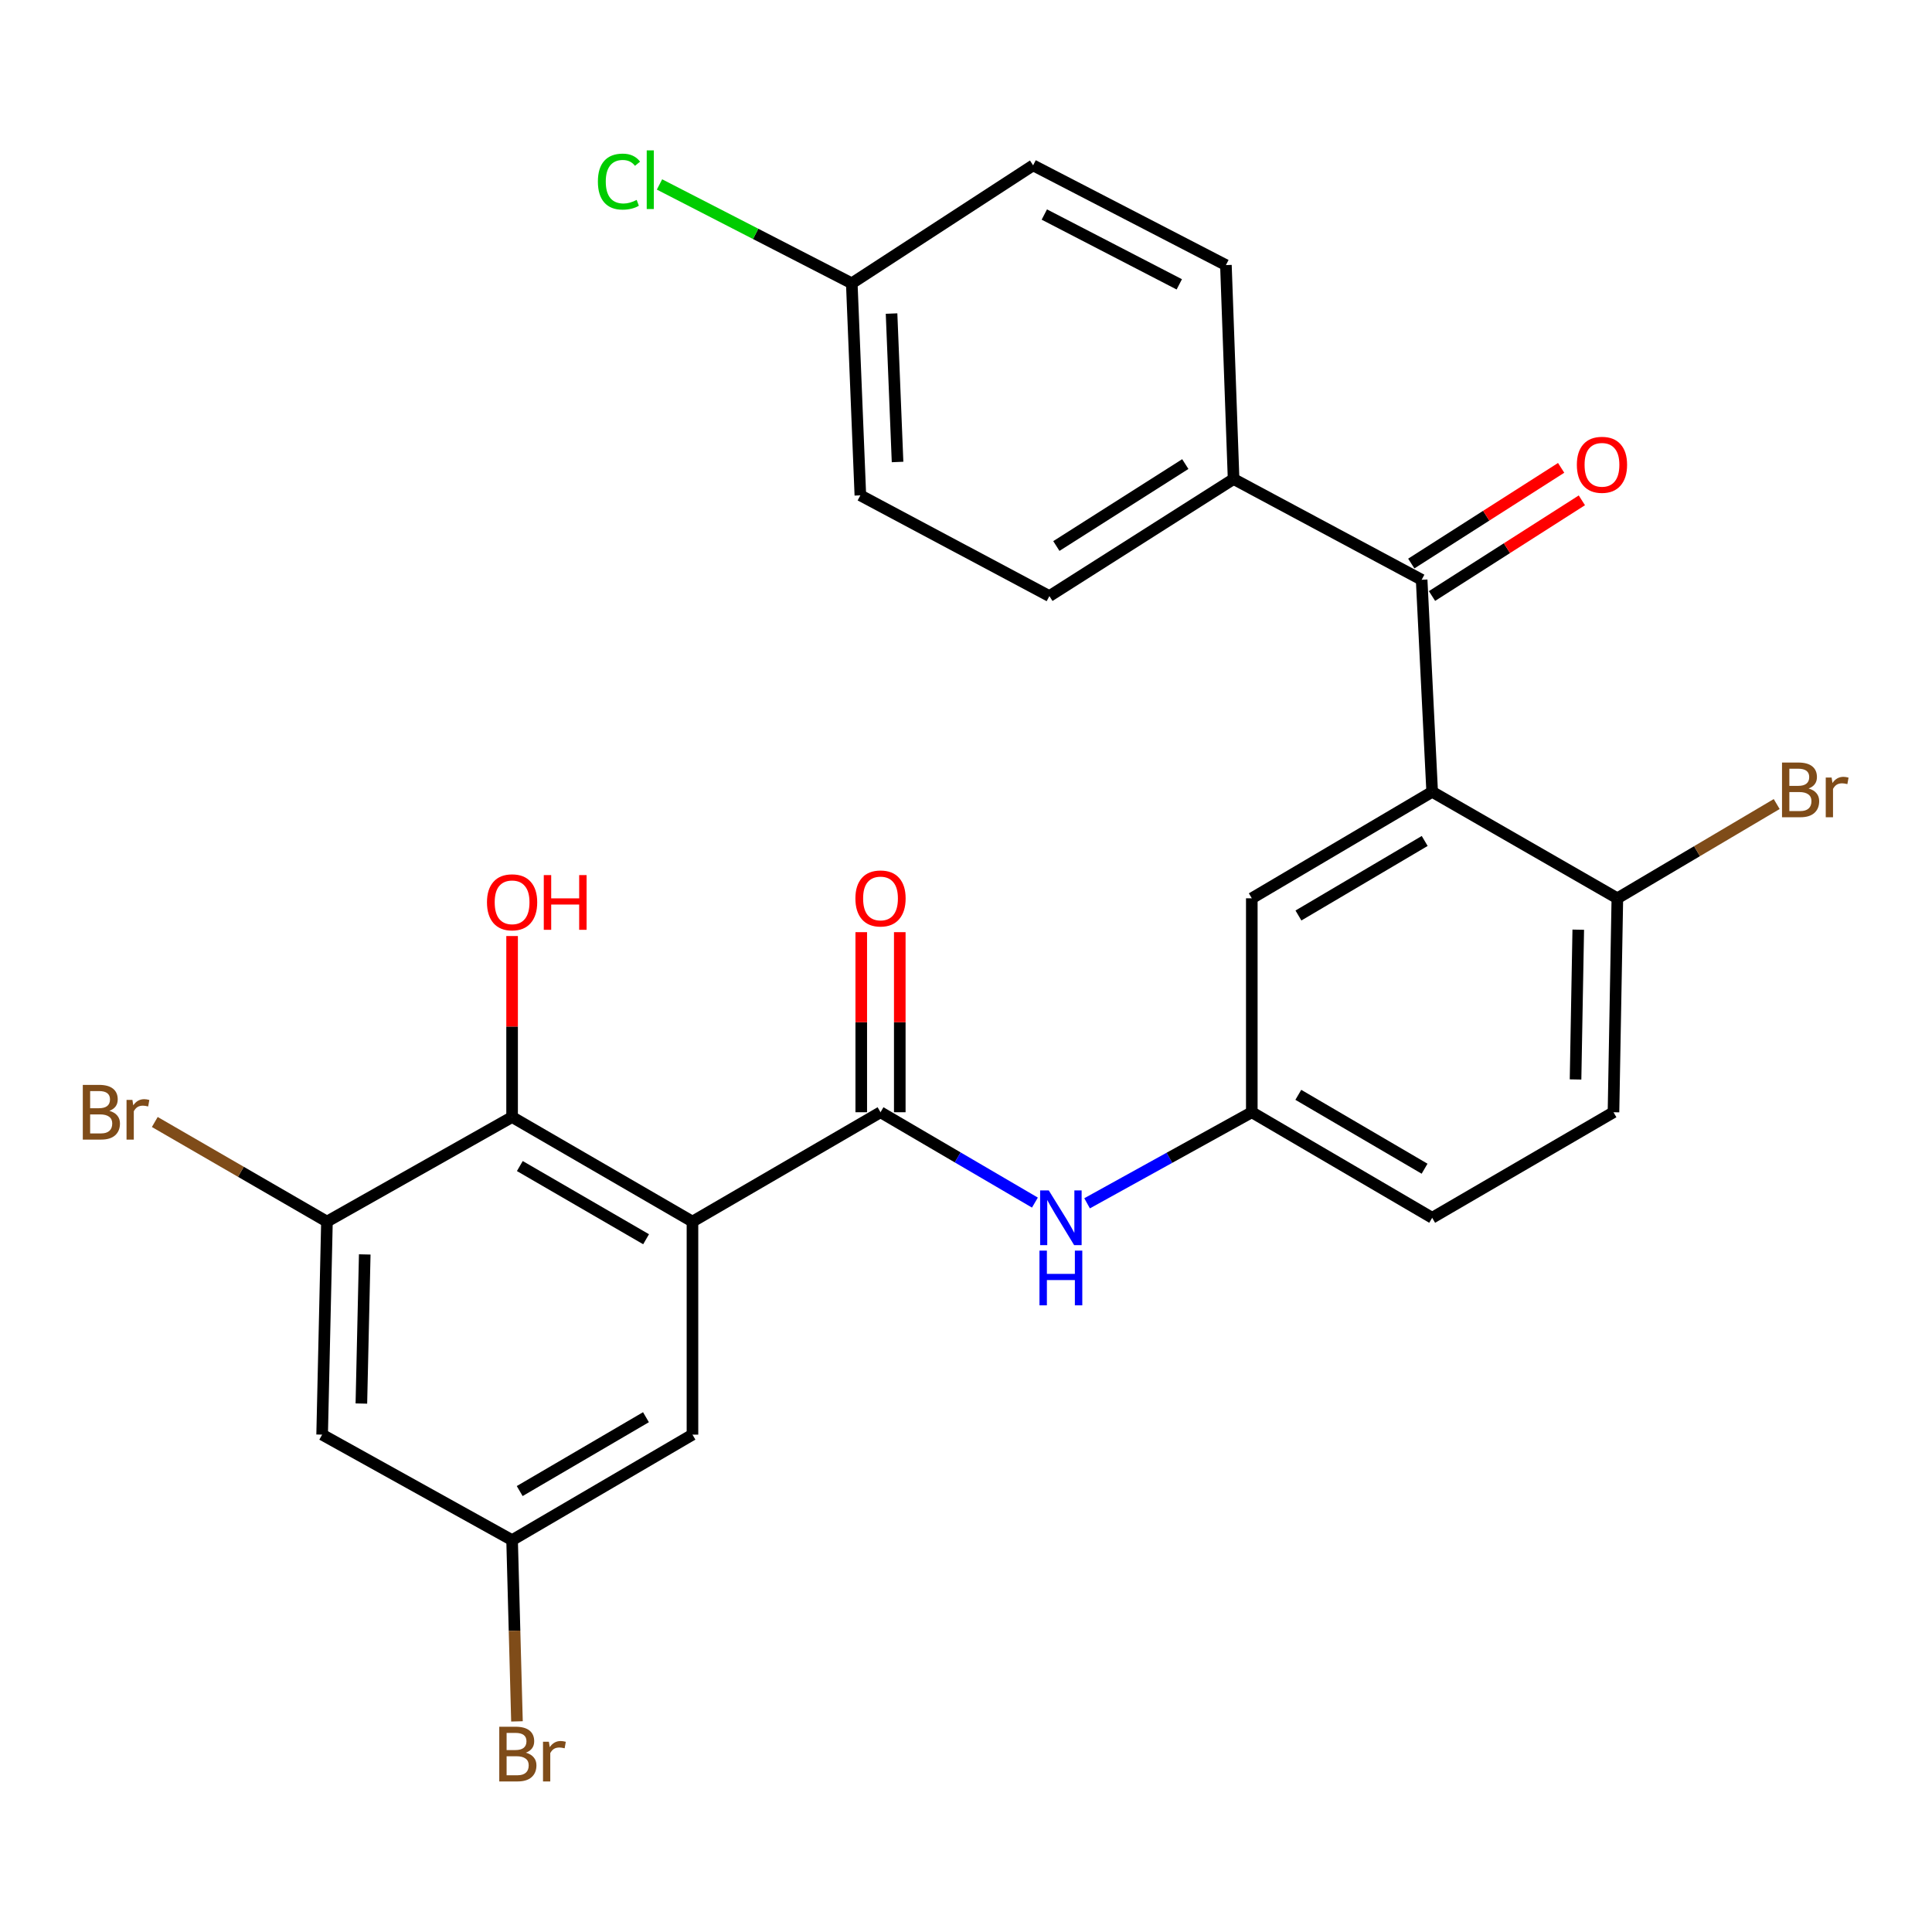 <?xml version='1.0' encoding='iso-8859-1'?>
<svg version='1.1' baseProfile='full'
              xmlns='http://www.w3.org/2000/svg'
                      xmlns:rdkit='http://www.rdkit.org/xml'
                      xmlns:xlink='http://www.w3.org/1999/xlink'
                  xml:space='preserve'
width='1000px' height='1000px' viewBox='0 0 1000 1000'>
<!-- END OF HEADER -->
<rect style='opacity:1.0;fill:#FFFFFF;stroke:none' width='1000' height='1000' x='0' y='0'> </rect>
<path class='bond-0' d='M 358.418,632.299 L 455.753,575.694' style='fill:none;fill-rule:evenodd;stroke:#000000;stroke-width:6px;stroke-linecap:butt;stroke-linejoin:miter;stroke-opacity:1' />
<path class='bond-2' d='M 358.418,632.299 L 265.059,578.176' style='fill:none;fill-rule:evenodd;stroke:#000000;stroke-width:6px;stroke-linecap:butt;stroke-linejoin:miter;stroke-opacity:1' />
<path class='bond-2' d='M 334.414,641.43 L 269.063,603.544' style='fill:none;fill-rule:evenodd;stroke:#000000;stroke-width:6px;stroke-linecap:butt;stroke-linejoin:miter;stroke-opacity:1' />
<path class='bond-7' d='M 358.418,632.299 L 358.418,742.562' style='fill:none;fill-rule:evenodd;stroke:#000000;stroke-width:6px;stroke-linecap:butt;stroke-linejoin:miter;stroke-opacity:1' />
<path class='bond-5' d='M 455.753,575.694 L 495.711,599.077' style='fill:none;fill-rule:evenodd;stroke:#000000;stroke-width:6px;stroke-linecap:butt;stroke-linejoin:miter;stroke-opacity:1' />
<path class='bond-5' d='M 495.711,599.077 L 535.668,622.46' style='fill:none;fill-rule:evenodd;stroke:#0000FF;stroke-width:6px;stroke-linecap:butt;stroke-linejoin:miter;stroke-opacity:1' />
<path class='bond-13' d='M 465.723,575.694 L 465.723,529.089' style='fill:none;fill-rule:evenodd;stroke:#000000;stroke-width:6px;stroke-linecap:butt;stroke-linejoin:miter;stroke-opacity:1' />
<path class='bond-13' d='M 465.723,529.089 L 465.723,482.484' style='fill:none;fill-rule:evenodd;stroke:#FF0000;stroke-width:6px;stroke-linecap:butt;stroke-linejoin:miter;stroke-opacity:1' />
<path class='bond-13' d='M 445.784,575.694 L 445.784,529.089' style='fill:none;fill-rule:evenodd;stroke:#000000;stroke-width:6px;stroke-linecap:butt;stroke-linejoin:miter;stroke-opacity:1' />
<path class='bond-13' d='M 445.784,529.089 L 445.784,482.484' style='fill:none;fill-rule:evenodd;stroke:#FF0000;stroke-width:6px;stroke-linecap:butt;stroke-linejoin:miter;stroke-opacity:1' />
<path class='bond-1' d='M 741.291,409.846 L 647.932,464.956' style='fill:none;fill-rule:evenodd;stroke:#000000;stroke-width:6px;stroke-linecap:butt;stroke-linejoin:miter;stroke-opacity:1' />
<path class='bond-1' d='M 737.423,435.283 L 672.072,473.86' style='fill:none;fill-rule:evenodd;stroke:#000000;stroke-width:6px;stroke-linecap:butt;stroke-linejoin:miter;stroke-opacity:1' />
<path class='bond-3' d='M 741.291,409.846 L 735.841,300.093' style='fill:none;fill-rule:evenodd;stroke:#000000;stroke-width:6px;stroke-linecap:butt;stroke-linejoin:miter;stroke-opacity:1' />
<path class='bond-28' d='M 741.291,409.846 L 837.142,464.956' style='fill:none;fill-rule:evenodd;stroke:#000000;stroke-width:6px;stroke-linecap:butt;stroke-linejoin:miter;stroke-opacity:1' />
<path class='bond-4' d='M 265.059,578.176 L 169.23,632.299' style='fill:none;fill-rule:evenodd;stroke:#000000;stroke-width:6px;stroke-linecap:butt;stroke-linejoin:miter;stroke-opacity:1' />
<path class='bond-19' d='M 265.059,578.176 L 265.059,531.333' style='fill:none;fill-rule:evenodd;stroke:#000000;stroke-width:6px;stroke-linecap:butt;stroke-linejoin:miter;stroke-opacity:1' />
<path class='bond-19' d='M 265.059,531.333 L 265.059,484.49' style='fill:none;fill-rule:evenodd;stroke:#FF0000;stroke-width:6px;stroke-linecap:butt;stroke-linejoin:miter;stroke-opacity:1' />
<path class='bond-10' d='M 735.841,300.093 L 638.505,247.942' style='fill:none;fill-rule:evenodd;stroke:#000000;stroke-width:6px;stroke-linecap:butt;stroke-linejoin:miter;stroke-opacity:1' />
<path class='bond-14' d='M 741.206,308.496 L 779.99,283.732' style='fill:none;fill-rule:evenodd;stroke:#000000;stroke-width:6px;stroke-linecap:butt;stroke-linejoin:miter;stroke-opacity:1' />
<path class='bond-14' d='M 779.99,283.732 L 818.774,258.969' style='fill:none;fill-rule:evenodd;stroke:#FF0000;stroke-width:6px;stroke-linecap:butt;stroke-linejoin:miter;stroke-opacity:1' />
<path class='bond-14' d='M 730.476,291.691 L 769.26,266.927' style='fill:none;fill-rule:evenodd;stroke:#000000;stroke-width:6px;stroke-linecap:butt;stroke-linejoin:miter;stroke-opacity:1' />
<path class='bond-14' d='M 769.26,266.927 L 808.044,242.163' style='fill:none;fill-rule:evenodd;stroke:#FF0000;stroke-width:6px;stroke-linecap:butt;stroke-linejoin:miter;stroke-opacity:1' />
<path class='bond-18' d='M 169.23,632.299 L 124.676,606.521' style='fill:none;fill-rule:evenodd;stroke:#000000;stroke-width:6px;stroke-linecap:butt;stroke-linejoin:miter;stroke-opacity:1' />
<path class='bond-18' d='M 124.676,606.521 L 80.122,580.743' style='fill:none;fill-rule:evenodd;stroke:#7F4C19;stroke-width:6px;stroke-linecap:butt;stroke-linejoin:miter;stroke-opacity:1' />
<path class='bond-27' d='M 169.23,632.299 L 166.738,742.562' style='fill:none;fill-rule:evenodd;stroke:#000000;stroke-width:6px;stroke-linecap:butt;stroke-linejoin:miter;stroke-opacity:1' />
<path class='bond-27' d='M 188.79,649.289 L 187.046,726.473' style='fill:none;fill-rule:evenodd;stroke:#000000;stroke-width:6px;stroke-linecap:butt;stroke-linejoin:miter;stroke-opacity:1' />
<path class='bond-11' d='M 562.675,622.829 L 605.304,599.262' style='fill:none;fill-rule:evenodd;stroke:#0000FF;stroke-width:6px;stroke-linecap:butt;stroke-linejoin:miter;stroke-opacity:1' />
<path class='bond-11' d='M 605.304,599.262 L 647.932,575.694' style='fill:none;fill-rule:evenodd;stroke:#000000;stroke-width:6px;stroke-linecap:butt;stroke-linejoin:miter;stroke-opacity:1' />
<path class='bond-6' d='M 166.738,742.562 L 265.059,797.172' style='fill:none;fill-rule:evenodd;stroke:#000000;stroke-width:6px;stroke-linecap:butt;stroke-linejoin:miter;stroke-opacity:1' />
<path class='bond-12' d='M 358.418,742.562 L 265.059,797.172' style='fill:none;fill-rule:evenodd;stroke:#000000;stroke-width:6px;stroke-linecap:butt;stroke-linejoin:miter;stroke-opacity:1' />
<path class='bond-12' d='M 334.347,733.543 L 268.996,771.77' style='fill:none;fill-rule:evenodd;stroke:#000000;stroke-width:6px;stroke-linecap:butt;stroke-linejoin:miter;stroke-opacity:1' />
<path class='bond-8' d='M 837.142,464.956 L 835.137,575.694' style='fill:none;fill-rule:evenodd;stroke:#000000;stroke-width:6px;stroke-linecap:butt;stroke-linejoin:miter;stroke-opacity:1' />
<path class='bond-8' d='M 816.905,481.205 L 815.502,558.723' style='fill:none;fill-rule:evenodd;stroke:#000000;stroke-width:6px;stroke-linecap:butt;stroke-linejoin:miter;stroke-opacity:1' />
<path class='bond-22' d='M 837.142,464.956 L 878.376,440.563' style='fill:none;fill-rule:evenodd;stroke:#000000;stroke-width:6px;stroke-linecap:butt;stroke-linejoin:miter;stroke-opacity:1' />
<path class='bond-22' d='M 878.376,440.563 L 919.61,416.17' style='fill:none;fill-rule:evenodd;stroke:#7F4C19;stroke-width:6px;stroke-linecap:butt;stroke-linejoin:miter;stroke-opacity:1' />
<path class='bond-9' d='M 647.932,464.956 L 647.932,575.694' style='fill:none;fill-rule:evenodd;stroke:#000000;stroke-width:6px;stroke-linecap:butt;stroke-linejoin:miter;stroke-opacity:1' />
<path class='bond-16' d='M 638.505,247.942 L 543.164,308.534' style='fill:none;fill-rule:evenodd;stroke:#000000;stroke-width:6px;stroke-linecap:butt;stroke-linejoin:miter;stroke-opacity:1' />
<path class='bond-16' d='M 613.509,240.203 L 546.77,282.617' style='fill:none;fill-rule:evenodd;stroke:#000000;stroke-width:6px;stroke-linecap:butt;stroke-linejoin:miter;stroke-opacity:1' />
<path class='bond-17' d='M 638.505,247.942 L 634.529,137.214' style='fill:none;fill-rule:evenodd;stroke:#000000;stroke-width:6px;stroke-linecap:butt;stroke-linejoin:miter;stroke-opacity:1' />
<path class='bond-20' d='M 647.932,575.694 L 741.291,630.327' style='fill:none;fill-rule:evenodd;stroke:#000000;stroke-width:6px;stroke-linecap:butt;stroke-linejoin:miter;stroke-opacity:1' />
<path class='bond-20' d='M 672.006,566.68 L 737.358,604.923' style='fill:none;fill-rule:evenodd;stroke:#000000;stroke-width:6px;stroke-linecap:butt;stroke-linejoin:miter;stroke-opacity:1' />
<path class='bond-23' d='M 265.059,797.172 L 266.321,844.077' style='fill:none;fill-rule:evenodd;stroke:#000000;stroke-width:6px;stroke-linecap:butt;stroke-linejoin:miter;stroke-opacity:1' />
<path class='bond-23' d='M 266.321,844.077 L 267.583,890.982' style='fill:none;fill-rule:evenodd;stroke:#7F4C19;stroke-width:6px;stroke-linecap:butt;stroke-linejoin:miter;stroke-opacity:1' />
<path class='bond-15' d='M 835.137,575.694 L 741.291,630.327' style='fill:none;fill-rule:evenodd;stroke:#000000;stroke-width:6px;stroke-linecap:butt;stroke-linejoin:miter;stroke-opacity:1' />
<path class='bond-25' d='M 543.164,308.534 L 445.319,256.394' style='fill:none;fill-rule:evenodd;stroke:#000000;stroke-width:6px;stroke-linecap:butt;stroke-linejoin:miter;stroke-opacity:1' />
<path class='bond-24' d='M 634.529,137.214 L 534.734,85.583' style='fill:none;fill-rule:evenodd;stroke:#000000;stroke-width:6px;stroke-linecap:butt;stroke-linejoin:miter;stroke-opacity:1' />
<path class='bond-24' d='M 610.397,147.179 L 540.541,111.037' style='fill:none;fill-rule:evenodd;stroke:#000000;stroke-width:6px;stroke-linecap:butt;stroke-linejoin:miter;stroke-opacity:1' />
<path class='bond-21' d='M 440.877,146.641 L 534.734,85.583' style='fill:none;fill-rule:evenodd;stroke:#000000;stroke-width:6px;stroke-linecap:butt;stroke-linejoin:miter;stroke-opacity:1' />
<path class='bond-26' d='M 440.877,146.641 L 391.117,121.055' style='fill:none;fill-rule:evenodd;stroke:#000000;stroke-width:6px;stroke-linecap:butt;stroke-linejoin:miter;stroke-opacity:1' />
<path class='bond-26' d='M 391.117,121.055 L 341.357,95.469' style='fill:none;fill-rule:evenodd;stroke:#00CC00;stroke-width:6px;stroke-linecap:butt;stroke-linejoin:miter;stroke-opacity:1' />
<path class='bond-29' d='M 440.877,146.641 L 445.319,256.394' style='fill:none;fill-rule:evenodd;stroke:#000000;stroke-width:6px;stroke-linecap:butt;stroke-linejoin:miter;stroke-opacity:1' />
<path class='bond-29' d='M 461.466,162.297 L 464.575,239.124' style='fill:none;fill-rule:evenodd;stroke:#000000;stroke-width:6px;stroke-linecap:butt;stroke-linejoin:miter;stroke-opacity:1' />
<path  class='atom-6' d='M 542.852 616.167
L 552.132 631.167
Q 553.052 632.647, 554.532 635.327
Q 556.012 638.007, 556.092 638.167
L 556.092 616.167
L 559.852 616.167
L 559.852 644.487
L 555.972 644.487
L 546.012 628.087
Q 544.852 626.167, 543.612 623.967
Q 542.412 621.767, 542.052 621.087
L 542.052 644.487
L 538.372 644.487
L 538.372 616.167
L 542.852 616.167
' fill='#0000FF'/>
<path  class='atom-6' d='M 538.032 647.319
L 541.872 647.319
L 541.872 659.359
L 556.352 659.359
L 556.352 647.319
L 560.192 647.319
L 560.192 675.639
L 556.352 675.639
L 556.352 662.559
L 541.872 662.559
L 541.872 675.639
L 538.032 675.639
L 538.032 647.319
' fill='#0000FF'/>
<path  class='atom-14' d='M 442.753 465.036
Q 442.753 458.236, 446.113 454.436
Q 449.473 450.636, 455.753 450.636
Q 462.033 450.636, 465.393 454.436
Q 468.753 458.236, 468.753 465.036
Q 468.753 471.916, 465.353 475.836
Q 461.953 479.716, 455.753 479.716
Q 449.513 479.716, 446.113 475.836
Q 442.753 471.956, 442.753 465.036
M 455.753 476.516
Q 460.073 476.516, 462.393 473.636
Q 464.753 470.716, 464.753 465.036
Q 464.753 459.476, 462.393 456.676
Q 460.073 453.836, 455.753 453.836
Q 451.433 453.836, 449.073 456.636
Q 446.753 459.436, 446.753 465.036
Q 446.753 470.756, 449.073 473.636
Q 451.433 476.516, 455.753 476.516
' fill='#FF0000'/>
<path  class='atom-15' d='M 816.177 240.578
Q 816.177 233.778, 819.537 229.978
Q 822.897 226.178, 829.177 226.178
Q 835.457 226.178, 838.817 229.978
Q 842.177 233.778, 842.177 240.578
Q 842.177 247.458, 838.777 251.378
Q 835.377 255.258, 829.177 255.258
Q 822.937 255.258, 819.537 251.378
Q 816.177 247.498, 816.177 240.578
M 829.177 252.058
Q 833.497 252.058, 835.817 249.178
Q 838.177 246.258, 838.177 240.578
Q 838.177 235.018, 835.817 232.218
Q 833.497 229.378, 829.177 229.378
Q 824.857 229.378, 822.497 232.178
Q 820.177 234.978, 820.177 240.578
Q 820.177 246.298, 822.497 249.178
Q 824.857 252.058, 829.177 252.058
' fill='#FF0000'/>
<path  class='atom-19' d='M 56.616 574.974
Q 59.336 575.734, 60.696 577.414
Q 62.096 579.054, 62.096 581.494
Q 62.096 585.414, 59.576 587.654
Q 57.096 589.854, 52.376 589.854
L 42.856 589.854
L 42.856 561.534
L 51.216 561.534
Q 56.056 561.534, 58.496 563.494
Q 60.936 565.454, 60.936 569.054
Q 60.936 573.334, 56.616 574.974
M 46.656 564.734
L 46.656 573.614
L 51.216 573.614
Q 54.016 573.614, 55.456 572.494
Q 56.936 571.334, 56.936 569.054
Q 56.936 564.734, 51.216 564.734
L 46.656 564.734
M 52.376 586.654
Q 55.136 586.654, 56.616 585.334
Q 58.096 584.014, 58.096 581.494
Q 58.096 579.174, 56.456 578.014
Q 54.856 576.814, 51.776 576.814
L 46.656 576.814
L 46.656 586.654
L 52.376 586.654
' fill='#7F4C19'/>
<path  class='atom-19' d='M 68.536 569.294
L 68.976 572.134
Q 71.136 568.934, 74.656 568.934
Q 75.776 568.934, 77.296 569.334
L 76.696 572.694
Q 74.976 572.294, 74.016 572.294
Q 72.336 572.294, 71.216 572.974
Q 70.136 573.614, 69.256 575.174
L 69.256 589.854
L 65.496 589.854
L 65.496 569.294
L 68.536 569.294
' fill='#7F4C19'/>
<path  class='atom-20' d='M 252.059 467.029
Q 252.059 460.229, 255.419 456.429
Q 258.779 452.629, 265.059 452.629
Q 271.339 452.629, 274.699 456.429
Q 278.059 460.229, 278.059 467.029
Q 278.059 473.909, 274.659 477.829
Q 271.259 481.709, 265.059 481.709
Q 258.819 481.709, 255.419 477.829
Q 252.059 473.949, 252.059 467.029
M 265.059 478.509
Q 269.379 478.509, 271.699 475.629
Q 274.059 472.709, 274.059 467.029
Q 274.059 461.469, 271.699 458.669
Q 269.379 455.829, 265.059 455.829
Q 260.739 455.829, 258.379 458.629
Q 256.059 461.429, 256.059 467.029
Q 256.059 472.749, 258.379 475.629
Q 260.739 478.509, 265.059 478.509
' fill='#FF0000'/>
<path  class='atom-20' d='M 281.459 452.949
L 285.299 452.949
L 285.299 464.989
L 299.779 464.989
L 299.779 452.949
L 303.619 452.949
L 303.619 481.269
L 299.779 481.269
L 299.779 468.189
L 285.299 468.189
L 285.299 481.269
L 281.459 481.269
L 281.459 452.949
' fill='#FF0000'/>
<path  class='atom-23' d='M 936.125 408.129
Q 938.845 408.889, 940.205 410.569
Q 941.605 412.209, 941.605 414.649
Q 941.605 418.569, 939.085 420.809
Q 936.605 423.009, 931.885 423.009
L 922.365 423.009
L 922.365 394.689
L 930.725 394.689
Q 935.565 394.689, 938.005 396.649
Q 940.445 398.609, 940.445 402.209
Q 940.445 406.489, 936.125 408.129
M 926.165 397.889
L 926.165 406.769
L 930.725 406.769
Q 933.525 406.769, 934.965 405.649
Q 936.445 404.489, 936.445 402.209
Q 936.445 397.889, 930.725 397.889
L 926.165 397.889
M 931.885 419.809
Q 934.645 419.809, 936.125 418.489
Q 937.605 417.169, 937.605 414.649
Q 937.605 412.329, 935.965 411.169
Q 934.365 409.969, 931.285 409.969
L 926.165 409.969
L 926.165 419.809
L 931.885 419.809
' fill='#7F4C19'/>
<path  class='atom-23' d='M 948.045 402.449
L 948.485 405.289
Q 950.645 402.089, 954.165 402.089
Q 955.285 402.089, 956.805 402.489
L 956.205 405.849
Q 954.485 405.449, 953.525 405.449
Q 951.845 405.449, 950.725 406.129
Q 949.645 406.769, 948.765 408.329
L 948.765 423.009
L 945.005 423.009
L 945.005 402.449
L 948.045 402.449
' fill='#7F4C19'/>
<path  class='atom-24' d='M 272.179 907.191
Q 274.899 907.951, 276.259 909.631
Q 277.659 911.271, 277.659 913.711
Q 277.659 917.631, 275.139 919.871
Q 272.659 922.071, 267.939 922.071
L 258.419 922.071
L 258.419 893.751
L 266.779 893.751
Q 271.619 893.751, 274.059 895.711
Q 276.499 897.671, 276.499 901.271
Q 276.499 905.551, 272.179 907.191
M 262.219 896.951
L 262.219 905.831
L 266.779 905.831
Q 269.579 905.831, 271.019 904.711
Q 272.499 903.551, 272.499 901.271
Q 272.499 896.951, 266.779 896.951
L 262.219 896.951
M 267.939 918.871
Q 270.699 918.871, 272.179 917.551
Q 273.659 916.231, 273.659 913.711
Q 273.659 911.391, 272.019 910.231
Q 270.419 909.031, 267.339 909.031
L 262.219 909.031
L 262.219 918.871
L 267.939 918.871
' fill='#7F4C19'/>
<path  class='atom-24' d='M 284.099 901.511
L 284.539 904.351
Q 286.699 901.151, 290.219 901.151
Q 291.339 901.151, 292.859 901.551
L 292.259 904.911
Q 290.539 904.511, 289.579 904.511
Q 287.899 904.511, 286.779 905.191
Q 285.699 905.831, 284.819 907.391
L 284.819 922.071
L 281.059 922.071
L 281.059 901.511
L 284.099 901.511
' fill='#7F4C19'/>
<path  class='atom-27' d='M 309.465 93.996
Q 309.465 86.956, 312.745 83.276
Q 316.065 79.556, 322.345 79.556
Q 328.185 79.556, 331.305 83.676
L 328.665 85.836
Q 326.385 82.836, 322.345 82.836
Q 318.065 82.836, 315.785 85.716
Q 313.545 88.556, 313.545 93.996
Q 313.545 99.596, 315.865 102.476
Q 318.225 105.356, 322.785 105.356
Q 325.905 105.356, 329.545 103.476
L 330.665 106.476
Q 329.185 107.436, 326.945 107.996
Q 324.705 108.556, 322.225 108.556
Q 316.065 108.556, 312.745 104.796
Q 309.465 101.036, 309.465 93.996
' fill='#00CC00'/>
<path  class='atom-27' d='M 334.745 77.836
L 338.425 77.836
L 338.425 108.196
L 334.745 108.196
L 334.745 77.836
' fill='#00CC00'/>
</svg>
